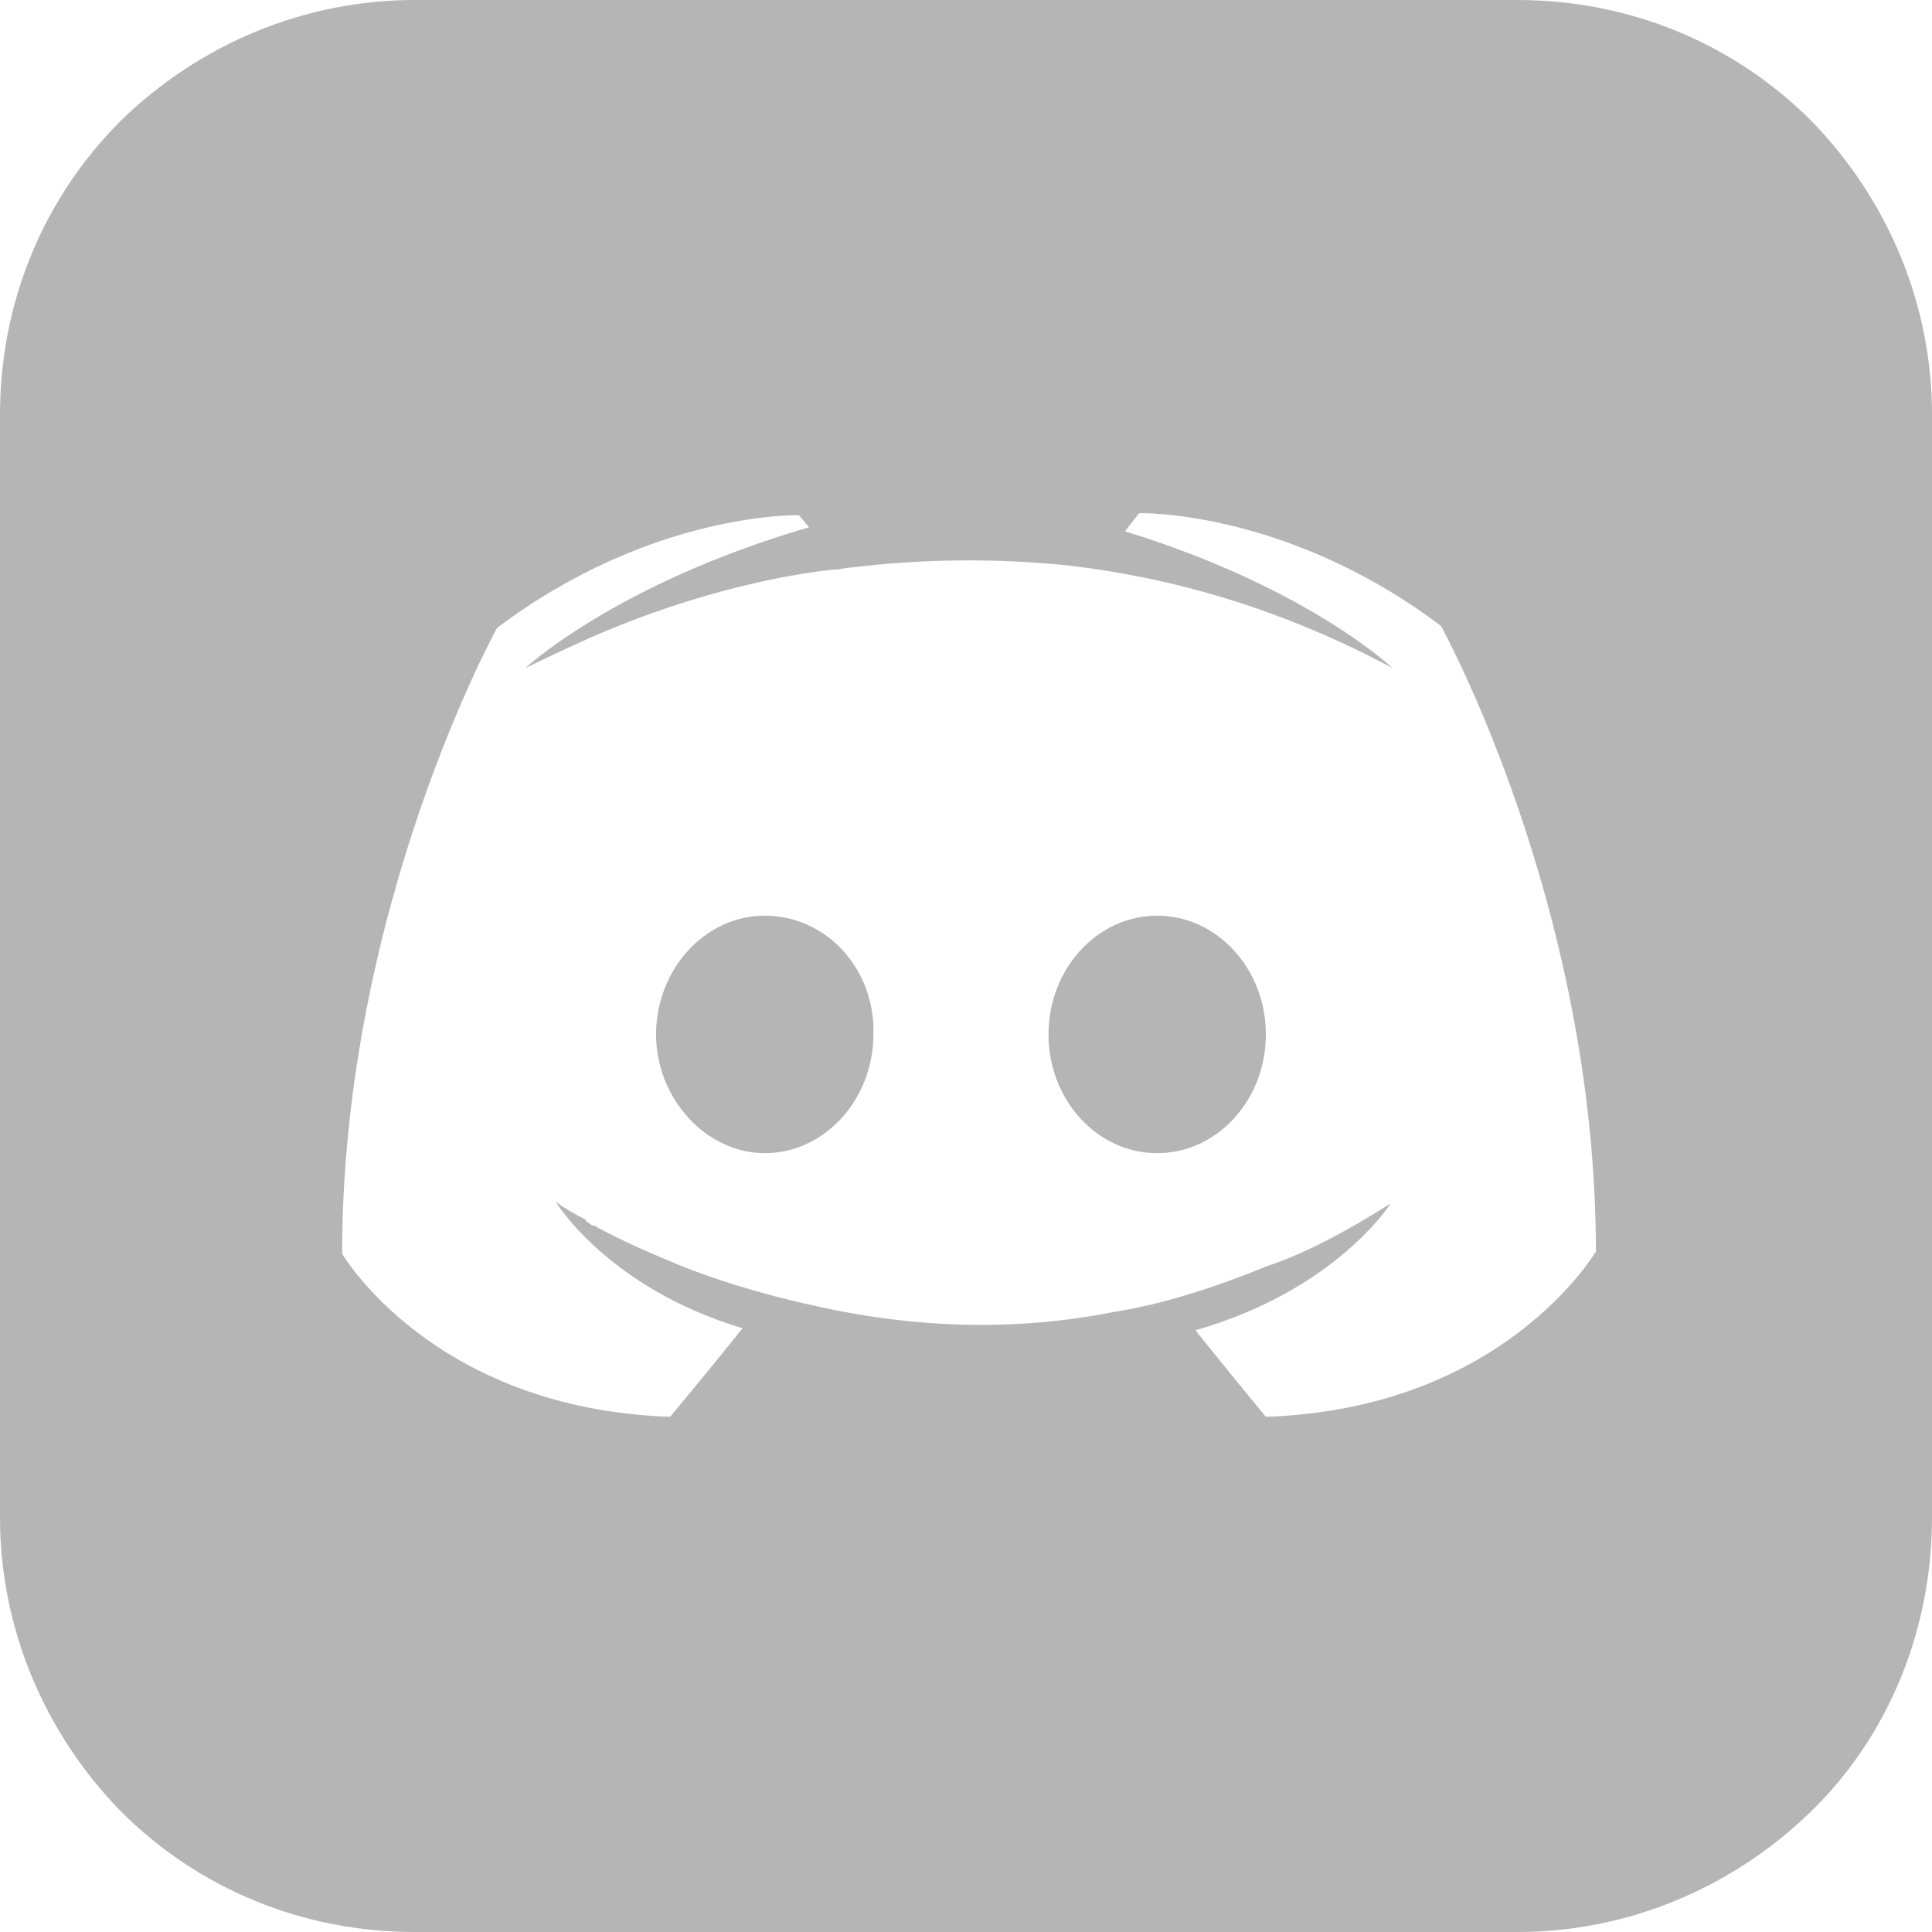 <svg width="96" height="96" viewBox="0 0 96 96" fill="none" xmlns="http://www.w3.org/2000/svg">
<g clip-path="url(#clip0_1487_744)">
<path d="M90 6C86.1 2.1 80.9 0 75.4 0H20.6C15.1 0 9.9 2.2 6 6C2.1 9.9 0 15.1 0 20.6V75.4C0 80.9 2.2 86.1 6 90C9.9 93.9 15.1 96 20.6 96H75.4C80.9 96 86.1 93.8 90 90C93.9 86.2 96 80.9 96 75.4V20.6C96 15.1 93.8 9.9 90 6ZM62.9 70.4C62.9 70.4 61 68.1 59.4 66.1C66.4 64.1 69.1 59.8 69.1 59.8C66.9 61.2 64.8 62.3 63 62.9C60.3 64 57.8 64.8 55.3 65.2C50.2 66.2 45.5 65.9 41.5 65.1C38.5 64.5 35.8 63.7 33.6 62.8C32.4 62.3 31 61.7 29.7 61C29.6 60.9 29.5 60.9 29.5 60.9C29.4 60.9 29.3 60.8 29.3 60.8C29.2 60.7 29.1 60.7 29.1 60.6C28.1 60.1 27.6 59.7 27.6 59.7C27.6 59.7 30.2 64 36.9 66C35.3 68 33.3 70.4 33.3 70.4C21.5 70 17 62.3 17 62.3C17 45.1 24.7 31.2 24.7 31.2C32.4 25.4 39.7 25.6 39.7 25.6L40.2 26.2C30.6 29 26.1 33.2 26.1 33.2C26.1 33.2 27.3 32.6 29.3 31.7C35 29.2 39.6 28.5 41.4 28.3H41.5C41.8 28.3 42 28.2 42.3 28.2C45.6 27.8 49.2 27.7 53.1 28.1C58.2 28.7 63.6 30.2 69.2 33.2C69.2 33.2 65 29.2 55.9 26.4L56.6 25.5C56.6 25.5 63.9 25.3 71.6 31.1C71.6 31.1 79.3 45 79.3 62.2C79.2 62.3 74.7 70 62.9 70.4Z" fill="#B5B5B5"/>
<path d="M38 45.5C35 45.5 32.6 48.2 32.6 51.4C32.6 54.6 35.1 57.3 38 57.3C41 57.3 43.4 54.6 43.4 51.4C43.5 48.2 41.1 45.5 38 45.5Z" fill="#B5B5B5"/>
<path d="M57.5 57.3C60.482 57.3 62.9 54.658 62.9 51.4C62.9 48.142 60.482 45.5 57.5 45.5C54.517 45.5 52.1 48.142 52.1 51.4C52.1 54.658 54.517 57.3 57.5 57.3Z" fill="#B5B5B5"/>
</g>
<defs>
<clipPath id="clip0_1487_744">
<rect width="96" height="96" fill="white"/>
</clipPath>
</defs>
</svg>

